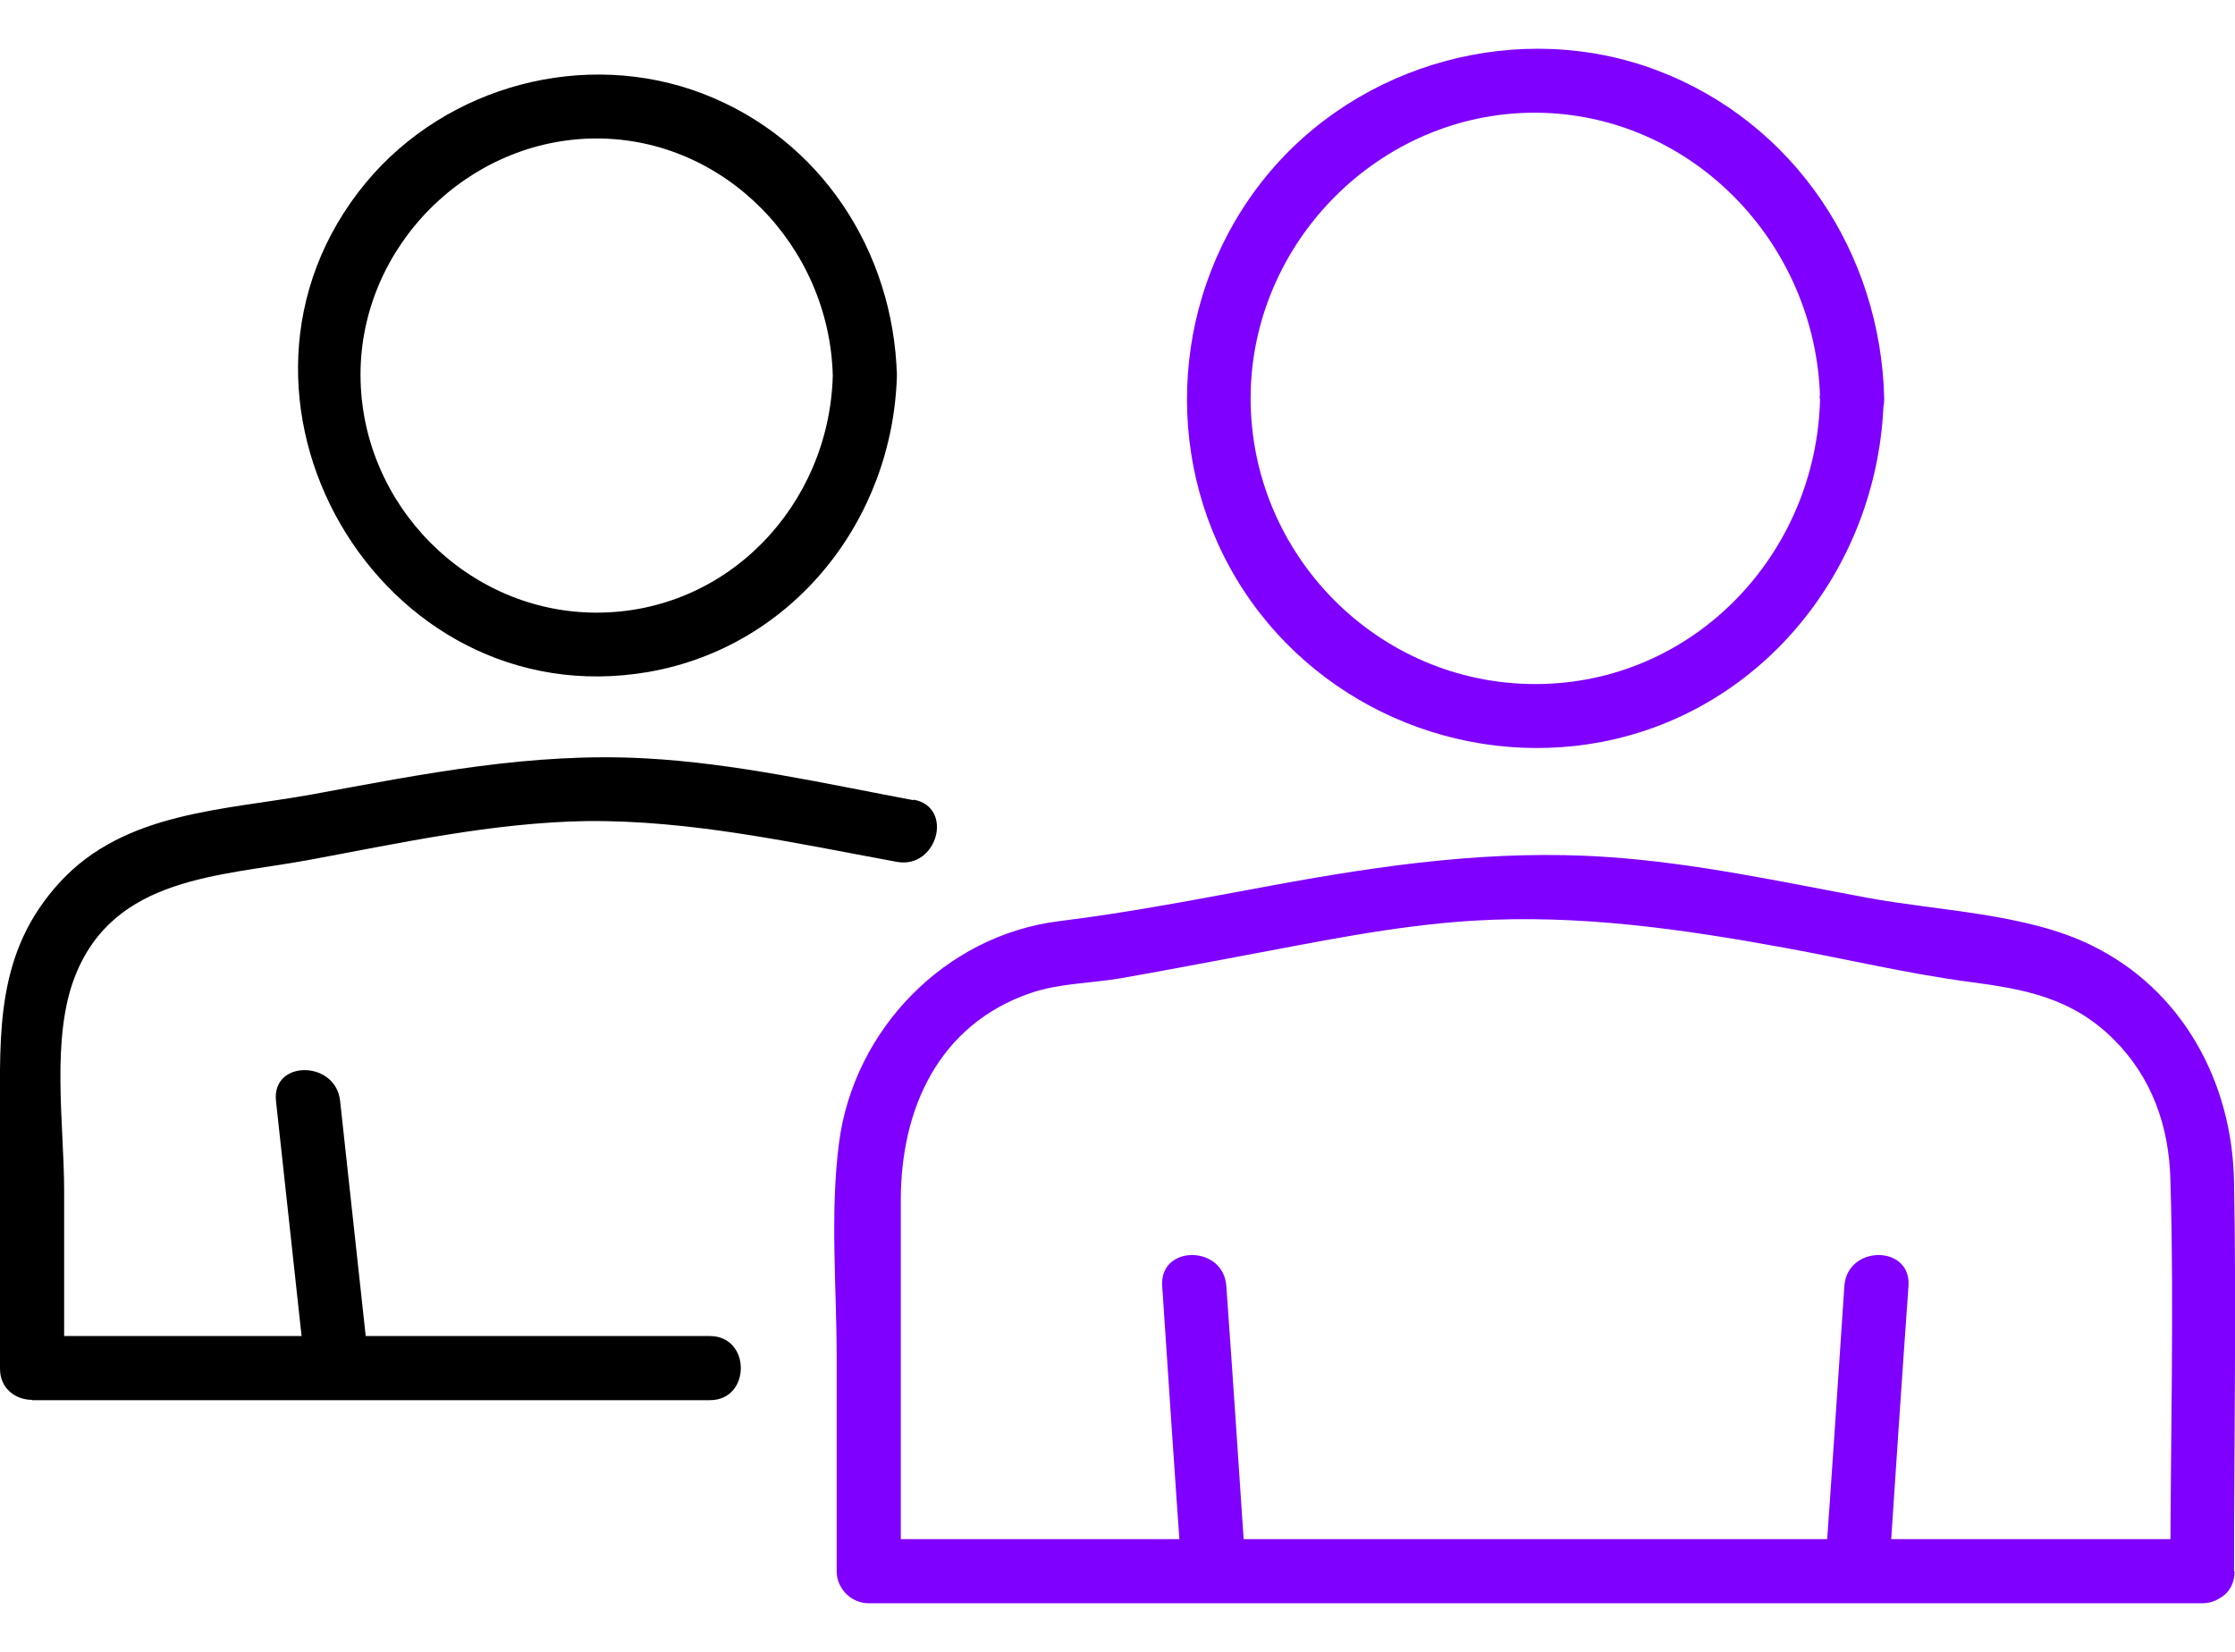<?xml version="1.0" encoding="UTF-8"?>
<svg id="Camada_1" data-name="Camada 1" xmlns="http://www.w3.org/2000/svg" viewBox="0 0 46 34">
  <defs>
    <style>
      .cls-1 {
        fill: #7f00ff;
      }
    </style>
  </defs>
  <path class="cls-1" d="M38.88,32.34c.13-1.96.26-3.91.4-5.87.06-.85-1.26-.85-1.32,0-.13,1.96-.26,3.91-.4,5.87-.06.85,1.26.85,1.32,0h0Z"/>
  <path class="cls-1" d="M23.92,26.47c.13,1.96.26,3.91.4,5.87.06.85,1.38.85,1.32,0-.13-1.96-.26-3.91-.4-5.87-.06-.85-1.38-.85-1.32,0h0Z"/>
  <path class="cls-1" d="M45.98,32.34c0-2.67.05-5.35,0-8.03-.04-2.05-1.07-3.95-2.95-4.86-1.33-.65-3.13-.7-4.59-.97-1.78-.33-3.56-.72-5.36-.84-2.33-.16-4.59.16-6.87.58-1.47.27-2.94.56-4.41.74-2.34.29-4.22,2.22-4.53,4.55-.19,1.45-.05,2.98-.05,4.43v4.4c0,.36.3.66.66.66h27.44c.85,0,.85-1.32,0-1.32h-27.44l.66.66v-7.64c0-1.88.78-3.61,2.67-4.26.59-.2,1.22-.2,1.83-.3.8-.14,1.59-.29,2.39-.44,1.62-.3,3.25-.65,4.9-.75,2.18-.13,4.28.17,6.41.56,1.26.23,2.52.53,3.79.7,1.15.15,2.12.33,2.98,1.19.78.78,1.13,1.78,1.16,2.87.08,2.69,0,5.39,0,8.08,0,.85,1.32.85,1.32,0Z"/>
  <path class="cls-1" d="M37.46,8.2c-.07,3.21-2.61,5.88-5.86,5.88s-5.86-2.67-5.86-5.88,2.66-5.89,5.86-5.88,5.78,2.67,5.86,5.88c.02.85,1.34.85,1.32,0-.07-2.99-1.85-5.68-4.67-6.75s-6.14-.17-8.06,2.19-2.15,5.7-.6,8.28,4.59,3.91,7.52,3.35c3.38-.65,5.72-3.67,5.8-7.07.02-.85-1.3-.85-1.32,0Z"/>
  <path d="M5.68,22.66c.2,1.84.4,3.67.6,5.51.09.84,1.41.85,1.32,0-.2-1.84-.4-3.67-.6-5.51-.09-.84-1.41-.85-1.32,0h0Z"/>
  <path d="M17.14,7.73c-.07,2.66-2.16,4.88-4.86,4.88-2.66,0-4.85-2.22-4.86-4.88s2.22-4.88,4.86-4.88,4.79,2.22,4.86,4.88c.02.85,1.34.85,1.32,0-.07-2.56-1.57-4.87-3.99-5.8s-5.27-.18-6.94,1.83c-3.6,4.36.27,11.03,5.82,10.07,2.97-.52,5.03-3.13,5.11-6.11.02-.85-1.3-.85-1.32,0Z"/>
  <path d="M18.8,16.47c-1.82-.34-3.66-.76-5.51-.86-2.34-.13-4.58.32-6.86.74-1.81.33-3.85.35-5.19,1.8S0,21.26,0,23.03v5.14c0,.85,1.32.85,1.32,0h0c-.22.21-.44.43-.66.65h13.95c.85,0,.85-1.32,0-1.32H.66C.3,27.5,0,27.8,0,28.16H0c0,.87,1.32.87,1.32.01v-3.67c0-1.35-.28-3.14.23-4.42.81-2.04,2.97-2.04,4.81-2.38s3.78-.77,5.72-.8c2.16-.02,4.26.45,6.38.84.83.15,1.18-1.12.35-1.28h0Z"/>
</svg>